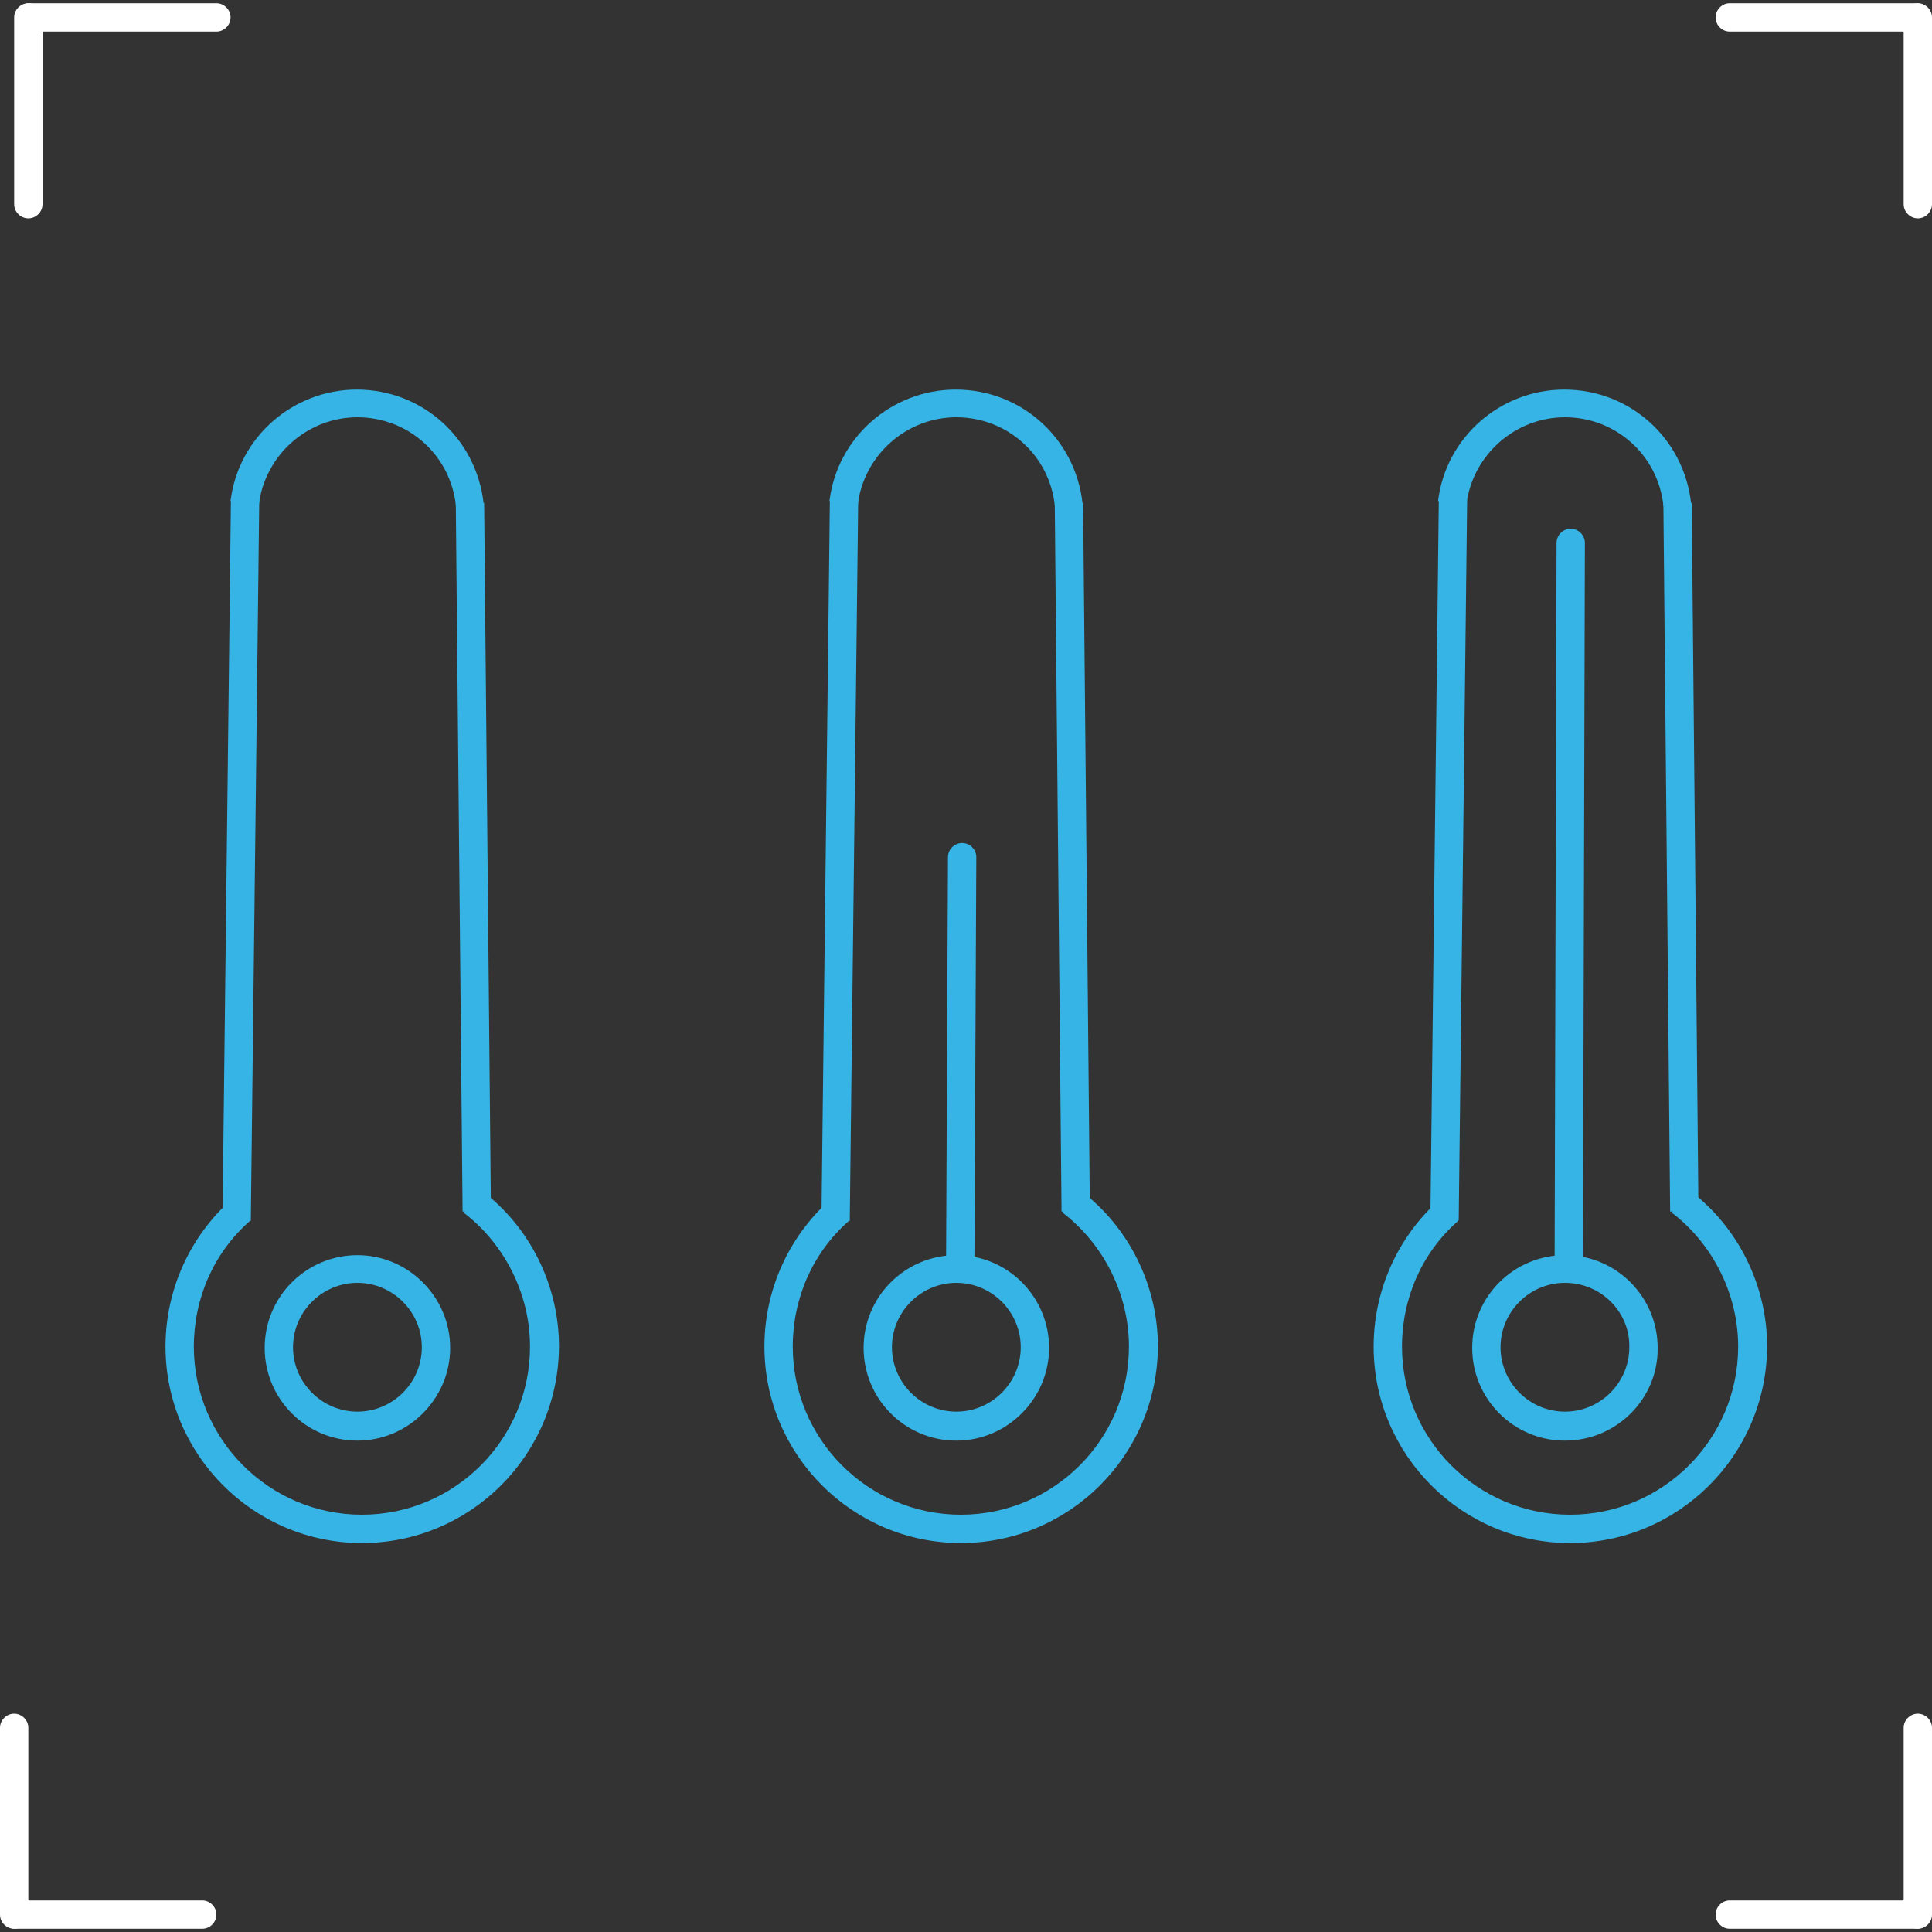 <?xml version="1.0" encoding="UTF-8"?> <!-- Generator: Adobe Illustrator 24.0.2, SVG Export Plug-In . SVG Version: 6.00 Build 0) --> <svg xmlns="http://www.w3.org/2000/svg" xmlns:xlink="http://www.w3.org/1999/xlink" id="Layer_1" x="0px" y="0px" viewBox="0 0 300 300" style="enable-background:new 0 0 300 300;" xml:space="preserve"><rect x="0" y="0" width="300" height="300" fill="#333333" stroke="none"/> <style type="text/css"> .st0{fill:#FFFFFF;} .st1{fill:#36B4E5;} </style> <g> <g> <path class="st0" d="M4.4,33.9c-1.2,0-2.2-1-2.2-2.2v-29c0-1.2,1-2.2,2.2-2.2s2.2,1,2.2,2.2v29C6.6,32.9,5.6,33.9,4.4,33.9z"></path> </g> <g> <path class="st0" d="M33.6,4.9h-29c-1.2,0-2.2-1-2.2-2.2s1-2.2,2.2-2.2h29c1.2,0,2.2,1,2.2,2.2S34.8,4.9,33.6,4.9z"></path> </g> <g> <path class="st0" d="M297.8,33.9c-1.2,0-2.2-1-2.2-2.2v-29c0-1.2,1-2.2,2.2-2.2s2.2,1,2.2,2.2v29C300,32.9,299,33.9,297.8,33.9z"></path> </g> <g> <path class="st0" d="M297.6,4.9h-29c-1.2,0-2.2-1-2.2-2.2s1-2.2,2.2-2.2h29c1.2,0,2.2,1,2.2,2.2S298.8,4.9,297.6,4.9z"></path> </g> <g> <path class="st0" d="M297.8,299.5c-1.2,0-2.2-1-2.2-2.2v-29c0-1.2,1-2.2,2.2-2.2s2.2,1,2.2,2.2v29 C300,298.5,299,299.5,297.8,299.5z"></path> </g> <g> <path class="st0" d="M297.6,299.5h-29c-1.2,0-2.2-1-2.2-2.2c0-1.2,1-2.2,2.2-2.2h29c1.2,0,2.2,1,2.2,2.2 C299.8,298.5,298.8,299.5,297.6,299.5z"></path> </g> <g> <path class="st0" d="M2.2,299.5c-1.2,0-2.2-1-2.2-2.2v-29c0-1.2,1-2.2,2.2-2.2s2.2,1,2.2,2.2v29C4.4,298.5,3.4,299.5,2.2,299.5z"></path> </g> <g> <path class="st0" d="M31.4,299.5h-29c-1.2,0-2.2-1-2.2-2.2c0-1.2,1-2.2,2.2-2.2h29c1.2,0,2.2,1,2.2,2.2 C33.6,298.5,32.6,299.5,31.4,299.5z"></path> </g> <g> <path class="st1" d="M56.2,239.6c-16.8,0-30.5-13.7-30.5-30.5c0-8.7,3.7-17,10.2-22.8l2.9,3.3c-5.6,4.9-8.7,12-8.7,19.5 c0,14.4,11.7,26.1,26.1,26.1s26.1-11.7,26.1-26.1c0-8.1-3.9-15.9-10.3-20.8l2.7-3.5c7.6,5.7,12.1,14.8,12.1,24.3 C86.7,226,73,239.6,56.2,239.6z"></path> </g> <g> <path class="st1" d="M70.8,78.6c-0.8-7.9-7.4-13.8-15.3-13.8c-7.7,0-14.3,5.8-15.3,13.5l-4.4-0.5c1.2-9.9,9.7-17.3,19.6-17.3 c10.2,0,18.6,7.6,19.7,17.7L70.8,78.6z"></path> </g> <g> <rect x="-18.6" y="131.3" transform="matrix(1.171795e-02 -1 1 1.171795e-02 -96.537 169.389)" class="st1" width="112" height="4.4"></rect> </g> <g> <rect x="71.3" y="78.1" transform="matrix(1 -9.569874e-03 9.569874e-03 1 -1.27 0.709)" class="st1" width="4.4" height="110"></rect> </g> <g> <path class="st1" d="M55.5,223.7c-8,0-14.4-6.5-14.4-14.4c0-8,6.5-14.4,14.4-14.4s14.4,6.5,14.4,14.4 C69.9,217.2,63.4,223.7,55.5,223.7z M55.5,199.2c-5.5,0-10,4.5-10,10c0,5.5,4.5,10,10,10s10-4.5,10-10 C65.5,203.7,61,199.2,55.5,199.2z"></path> </g> <g> <path class="st1" d="M149.2,239.6c-16.8,0-30.5-13.7-30.5-30.5c0-8.7,3.7-17,10.2-22.8l2.9,3.3c-5.6,4.9-8.7,12-8.7,19.5 c0,14.4,11.7,26.1,26.1,26.1c14.4,0,26.1-11.7,26.1-26.1c0-8.1-3.9-15.9-10.3-20.8l2.7-3.5c7.6,5.7,12.1,14.8,12.1,24.3 C179.7,226,166,239.6,149.2,239.6z"></path> </g> <g> <path class="st1" d="M163.8,78.6c-0.8-7.9-7.4-13.8-15.3-13.8c-7.7,0-14.3,5.8-15.3,13.5l-4.4-0.5c1.2-9.9,9.7-17.3,19.6-17.3 c10.2,0,18.6,7.6,19.7,17.7L163.8,78.6z"></path> </g> <g> <rect x="74.4" y="131.3" transform="matrix(1.171795e-02 -1 1 1.171795e-02 -4.621 262.389)" class="st1" width="112" height="4.4"></rect> </g> <g> <rect x="164.3" y="78.1" transform="matrix(1 -9.569874e-03 9.569874e-03 1 -1.266 1.599)" class="st1" width="4.4" height="110"></rect> </g> <g> <path class="st1" d="M148.5,223.7c-8,0-14.4-6.5-14.4-14.4c0-8,6.5-14.4,14.4-14.4c8,0,14.4,6.5,14.4,14.4 C162.9,217.2,156.4,223.7,148.5,223.7z M148.5,199.2c-5.5,0-10,4.5-10,10c0,5.5,4.5,10,10,10s10-4.5,10-10 C158.5,203.7,154,199.2,148.5,199.2z"></path> </g> <g> <path class="st1" d="M243.8,239.6c-16.8,0-30.5-13.7-30.5-30.5c0-8.7,3.7-17,10.2-22.8l2.9,3.3c-5.6,4.9-8.7,12-8.7,19.5 c0,14.4,11.7,26.1,26.1,26.1c14.4,0,26.1-11.7,26.1-26.1c0-8.1-3.9-15.9-10.3-20.8l2.7-3.5c7.6,5.7,12.1,14.8,12.1,24.3 C274.3,226,260.6,239.6,243.8,239.6z"></path> </g> <g> <path class="st1" d="M258.3,78.6c-0.8-7.9-7.4-13.8-15.3-13.8c-7.7,0-14.3,5.8-15.3,13.5l-4.4-0.5c1.2-9.9,9.7-17.3,19.6-17.3 c10.2,0,18.6,7.6,19.7,17.7L258.3,78.6z"></path> </g> <g> <rect x="169" y="131.3" transform="matrix(1.171795e-02 -1 1 1.171795e-02 88.826 356.937)" class="st1" width="112" height="4.4"></rect> </g> <g> <rect x="258.8" y="78.1" transform="matrix(1 -9.550346e-03 9.550346e-03 1 -1.259 2.499)" class="st1" width="4.4" height="110"></rect> </g> <g> <path class="st1" d="M243,223.7c-8,0-14.4-6.5-14.4-14.4c0-8,6.5-14.4,14.4-14.4c8,0,14.4,6.5,14.4,14.4 C257.5,217.2,251,223.7,243,223.7z M243,199.2c-5.5,0-10,4.5-10,10c0,5.5,4.5,10,10,10c5.5,0,10-4.5,10-10 C253.1,203.7,248.6,199.2,243,199.2z"></path> </g> <g> <path class="st1" d="M149.1,199.2C149.1,199.2,149.1,199.2,149.1,199.2c-1.2,0-2.2-1-2.2-2.2l0.3-63.9c0-1.2,1-2.2,2.2-2.2 c0,0,0,0,0,0c1.2,0,2.2,1,2.2,2.2l-0.3,63.9C151.3,198.2,150.3,199.2,149.1,199.2z"></path> </g> <g> <path class="st1" d="M243.6,197.5C243.6,197.5,243.6,197.5,243.6,197.5c-1.2,0-2.2-1-2.2-2.2l0.3-111c0-1.2,1-2.2,2.2-2.2 c0,0,0,0,0,0c1.2,0,2.2,1,2.2,2.2l-0.3,111C245.8,196.5,244.9,197.5,243.6,197.5z"></path> </g> </g> </svg> 